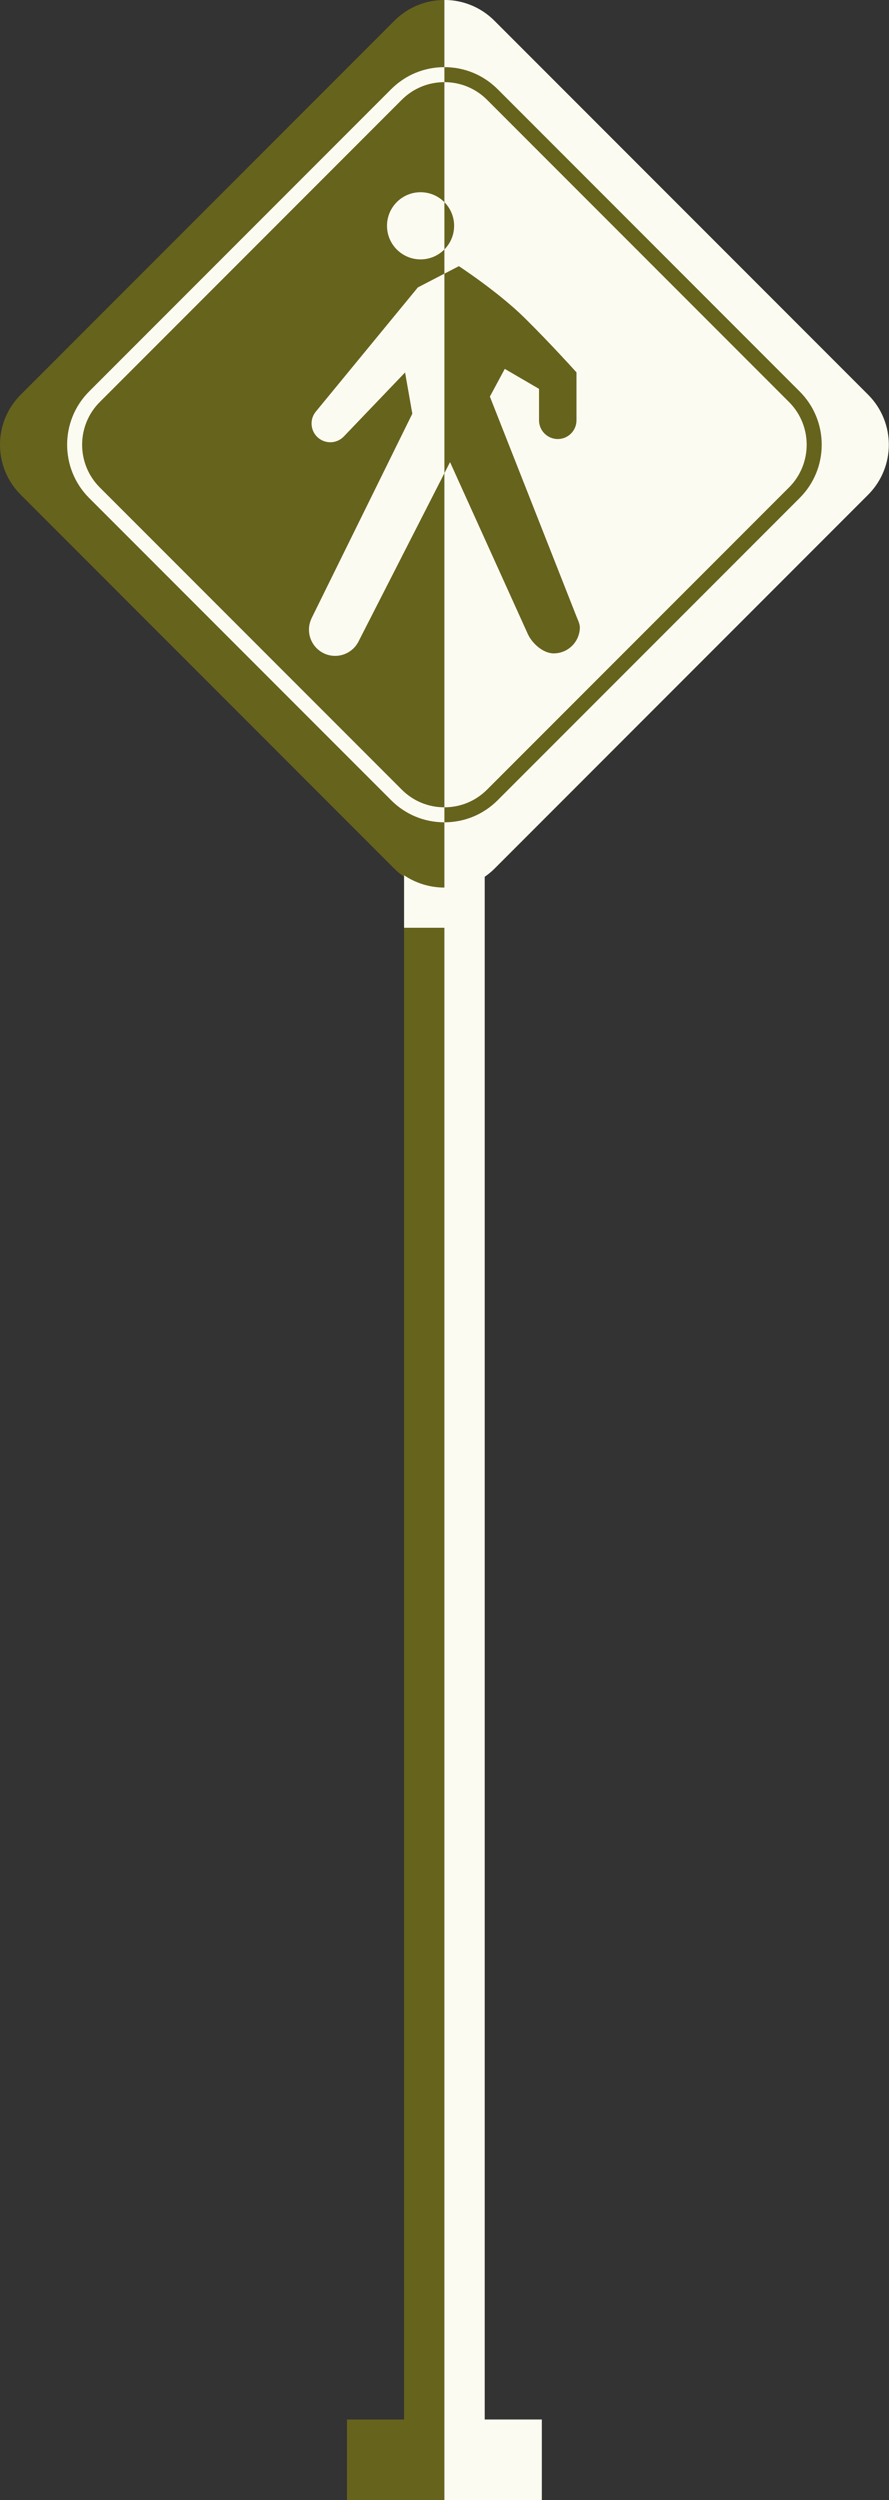 <?xml version="1.0" encoding="UTF-8" standalone="no"?><svg xmlns="http://www.w3.org/2000/svg" xmlns:xlink="http://www.w3.org/1999/xlink" fill="#000000" height="499.9" preserveAspectRatio="xMidYMid meet" version="1" viewBox="0.0 0.0 177.9 499.9" width="177.9" zoomAndPan="magnify"><rect x="0.0" y="0.0" width="177.9" height="499.9" fill="#333333" stroke="none"/><defs><clipPath id="a"><path d="M 0 0 L 177.859 0 L 177.859 499.93 L 0 499.93 Z M 0 0"/></clipPath><clipPath id="b"><path d="M 80 0 L 177.859 0 L 177.859 499.93 L 80 499.93 Z M 80 0"/></clipPath></defs><g><g clip-path="url(#a)" id="change1_1"><path d="M 96.996 175.316 L 96.996 483.801 L 108.422 483.801 L 108.422 499.93 L 69.438 499.93 L 69.438 483.801 L 80.863 483.801 L 80.863 175.316 C 80.188 174.848 79.535 174.32 78.93 173.715 L 4.145 98.93 C -1.383 93.402 -1.383 84.449 4.145 78.926 L 78.93 4.141 C 84.453 -1.387 93.406 -1.387 98.934 4.141 L 173.719 78.926 C 179.242 84.449 179.242 93.402 173.719 98.93 L 98.934 173.715 C 98.328 174.32 97.676 174.848 96.996 175.316" fill="#66631d"/></g><g clip-path="url(#b)" id="change2_1"><path d="M 96.996 175.32 L 96.996 483.801 L 108.422 483.801 L 108.422 499.93 L 88.93 499.93 L 88.93 185.516 L 80.863 185.516 L 80.863 175.023 C 83.297 176.66 86.113 177.477 88.93 177.477 L 88.93 -0.004 C 92.551 -0.004 96.168 1.379 98.934 4.141 L 173.719 78.926 C 179.242 84.449 179.242 93.402 173.719 98.93 L 98.934 173.715 C 98.328 174.32 97.676 174.848 96.996 175.32" fill="#fcfbf1"/></g><g id="change3_1"><path d="M 115.293 123.109 L 115.297 123.109 L 98.031 79.301 L 101.012 73.762 L 107.867 77.758 L 107.867 84.043 C 107.867 86.113 109.547 87.789 111.613 87.789 C 113.684 87.789 115.363 86.113 115.363 84.043 L 115.363 74.461 C 115.363 74.461 110.23 68.75 104.973 63.562 C 99.715 58.375 91.828 53.223 91.828 53.223 L 83.621 57.469 L 63.211 82.293 C 63.207 82.297 63.203 82.301 63.203 82.305 L 63.172 82.344 C 62.656 82.984 62.348 83.797 62.348 84.684 C 62.348 86.754 64.027 88.434 66.098 88.434 C 67.133 88.434 68.066 88.012 68.746 87.336 C 68.75 87.336 68.75 87.332 68.754 87.328 L 81.059 74.477 L 82.512 82.719 L 62.316 123.691 L 62.324 123.691 C 62.008 124.367 61.828 125.113 61.828 125.906 C 61.828 128.805 64.172 131.148 67.066 131.148 C 69.043 131.148 70.766 130.055 71.656 128.441 L 71.664 128.426 C 71.68 128.398 71.691 128.375 71.703 128.352 L 90.059 92.41 L 105.676 126.895 L 105.68 126.891 C 106.52 128.672 108.695 130.648 110.793 130.648 C 113.688 130.648 116.035 128.305 116.035 125.41 C 116.035 124.727 115.527 123.707 115.293 123.109 Z M 84.16 51.867 C 87.867 51.867 90.875 48.859 90.875 45.152 C 90.875 41.445 87.867 38.438 84.16 38.438 C 80.449 38.438 77.445 41.445 77.445 45.152 C 77.445 48.859 80.449 51.867 84.16 51.867 Z M 88.93 16.426 C 85.707 16.426 82.676 17.68 80.398 19.957 L 19.961 80.395 C 15.258 85.098 15.258 92.754 19.961 97.461 L 80.398 157.895 C 82.676 160.176 85.707 161.43 88.93 161.43 C 92.152 161.43 95.184 160.176 97.465 157.895 L 157.898 97.461 C 162.602 92.754 162.602 85.098 157.898 80.395 L 97.465 19.957 C 95.184 17.68 92.152 16.426 88.93 16.426 Z M 88.93 164.43 C 84.906 164.43 81.121 162.863 78.277 160.016 L 17.84 99.582 C 11.965 93.707 11.965 84.148 17.84 78.273 L 78.277 17.836 C 81.121 14.992 84.906 13.426 88.93 13.426 C 92.957 13.426 96.738 14.992 99.586 17.836 L 160.02 78.273 C 162.863 81.117 164.434 84.902 164.434 88.926 C 164.434 92.949 162.863 96.734 160.02 99.582 L 99.586 160.016 C 96.738 162.863 92.957 164.43 88.93 164.43" fill="#fcfbf1"/></g><g id="change4_1"><path d="M 88.93 40.43 L 88.93 49.875 C 90.133 48.66 90.875 46.992 90.875 45.152 C 90.875 43.312 90.133 41.645 88.93 40.43 Z M 115.293 123.109 L 115.297 123.109 L 98.031 79.301 L 101.012 73.762 L 107.867 77.758 L 107.867 84.043 C 107.867 86.113 109.547 87.789 111.613 87.789 C 113.688 87.789 115.363 86.113 115.363 84.043 L 115.363 74.461 C 115.363 74.461 110.23 68.75 104.973 63.562 C 99.715 58.375 91.828 53.223 91.828 53.223 L 88.93 54.723 L 88.93 94.621 L 90.059 92.41 L 105.676 126.895 L 105.68 126.891 C 106.52 128.672 108.695 130.652 110.793 130.652 C 113.688 130.652 116.035 128.305 116.035 125.41 C 116.035 124.727 115.527 123.707 115.293 123.109 Z M 164.434 88.926 C 164.434 92.949 162.863 96.734 160.02 99.582 L 99.586 160.016 C 96.738 162.863 92.957 164.43 88.93 164.43 L 88.93 161.43 C 92.152 161.43 95.184 160.176 97.465 157.895 L 157.898 97.461 C 162.602 92.754 162.602 85.098 157.898 80.395 L 97.465 19.957 C 95.184 17.68 92.152 16.426 88.93 16.426 L 88.93 13.426 C 92.957 13.426 96.738 14.992 99.586 17.836 L 160.02 78.273 C 162.863 81.117 164.434 84.902 164.434 88.926" fill="#66631d"/></g></g></svg>